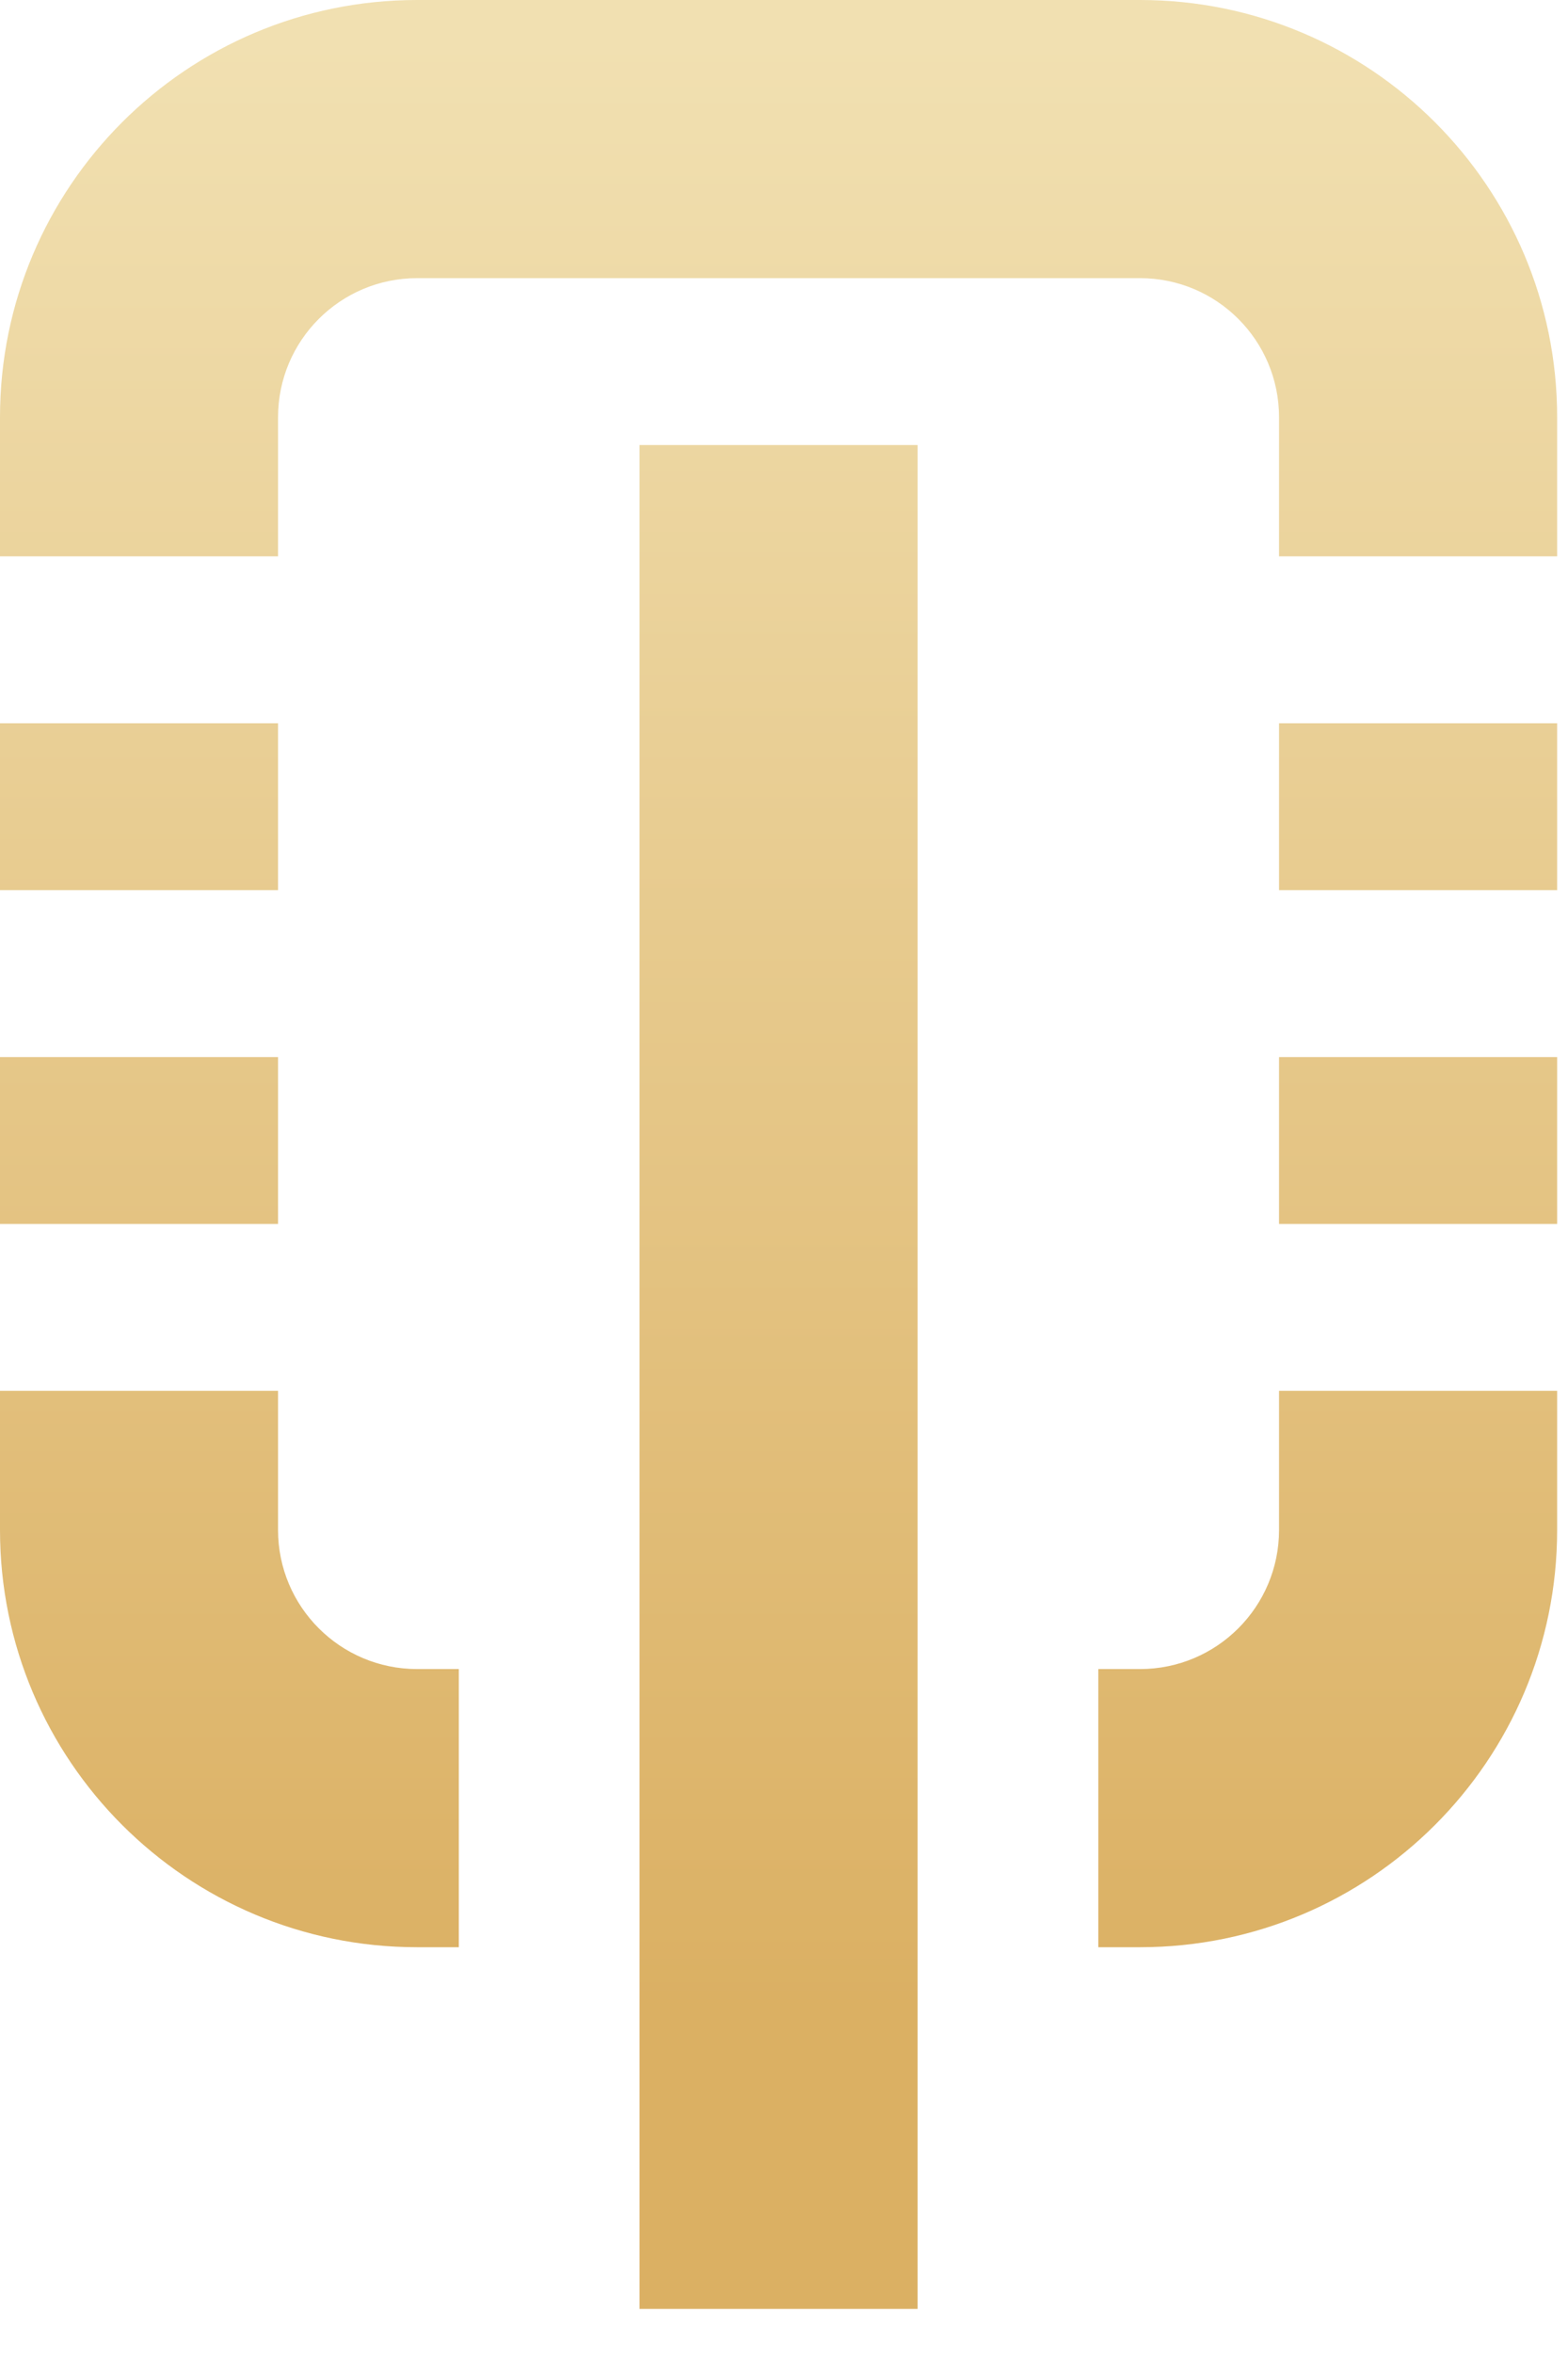 <svg width="28" height="42" viewBox="0 0 28 42" fill="none" xmlns="http://www.w3.org/2000/svg">
<path fill-rule="evenodd" clip-rule="evenodd" d="M7.448 0C3.335 0 0 3.335 0 7.448V9.931H4.965V7.448C4.965 6.077 6.077 4.965 7.448 4.965H20.358C21.729 4.965 22.84 6.077 22.84 7.448V9.931H27.806V7.448C27.806 3.335 24.471 0 20.358 0H7.448ZM4.965 12.91H0V15.889H4.965V12.91ZM4.965 18.868H0V21.847H4.965V18.868ZM4.965 24.826H0V27.309C0 31.422 3.335 34.757 7.448 34.757H8.193V29.792H7.448C6.077 29.792 4.965 28.68 4.965 27.309V24.826ZM22.84 27.309V24.826H27.806V27.309C27.806 31.422 24.471 34.757 20.358 34.757H19.613V29.792H20.358C21.729 29.792 22.84 28.68 22.84 27.309ZM27.806 21.847H22.84V18.868H27.806V21.847ZM27.806 15.889H22.84V12.91H27.806V15.889ZM11.42 7.944V41.212H16.385V7.944H11.42Z" fill="url(#paint0_linear_435_2084)"/>
<defs>
<linearGradient id="paint0_linear_435_2084" x1="13.903" y1="0.745" x2="13.903" y2="35.75" gradientUnits="userSpaceOnUse">
<stop stop-color="#F1E0B1"/>
<stop offset="1" stop-color="#DBB063"/>
</linearGradient>
</defs>
</svg>
